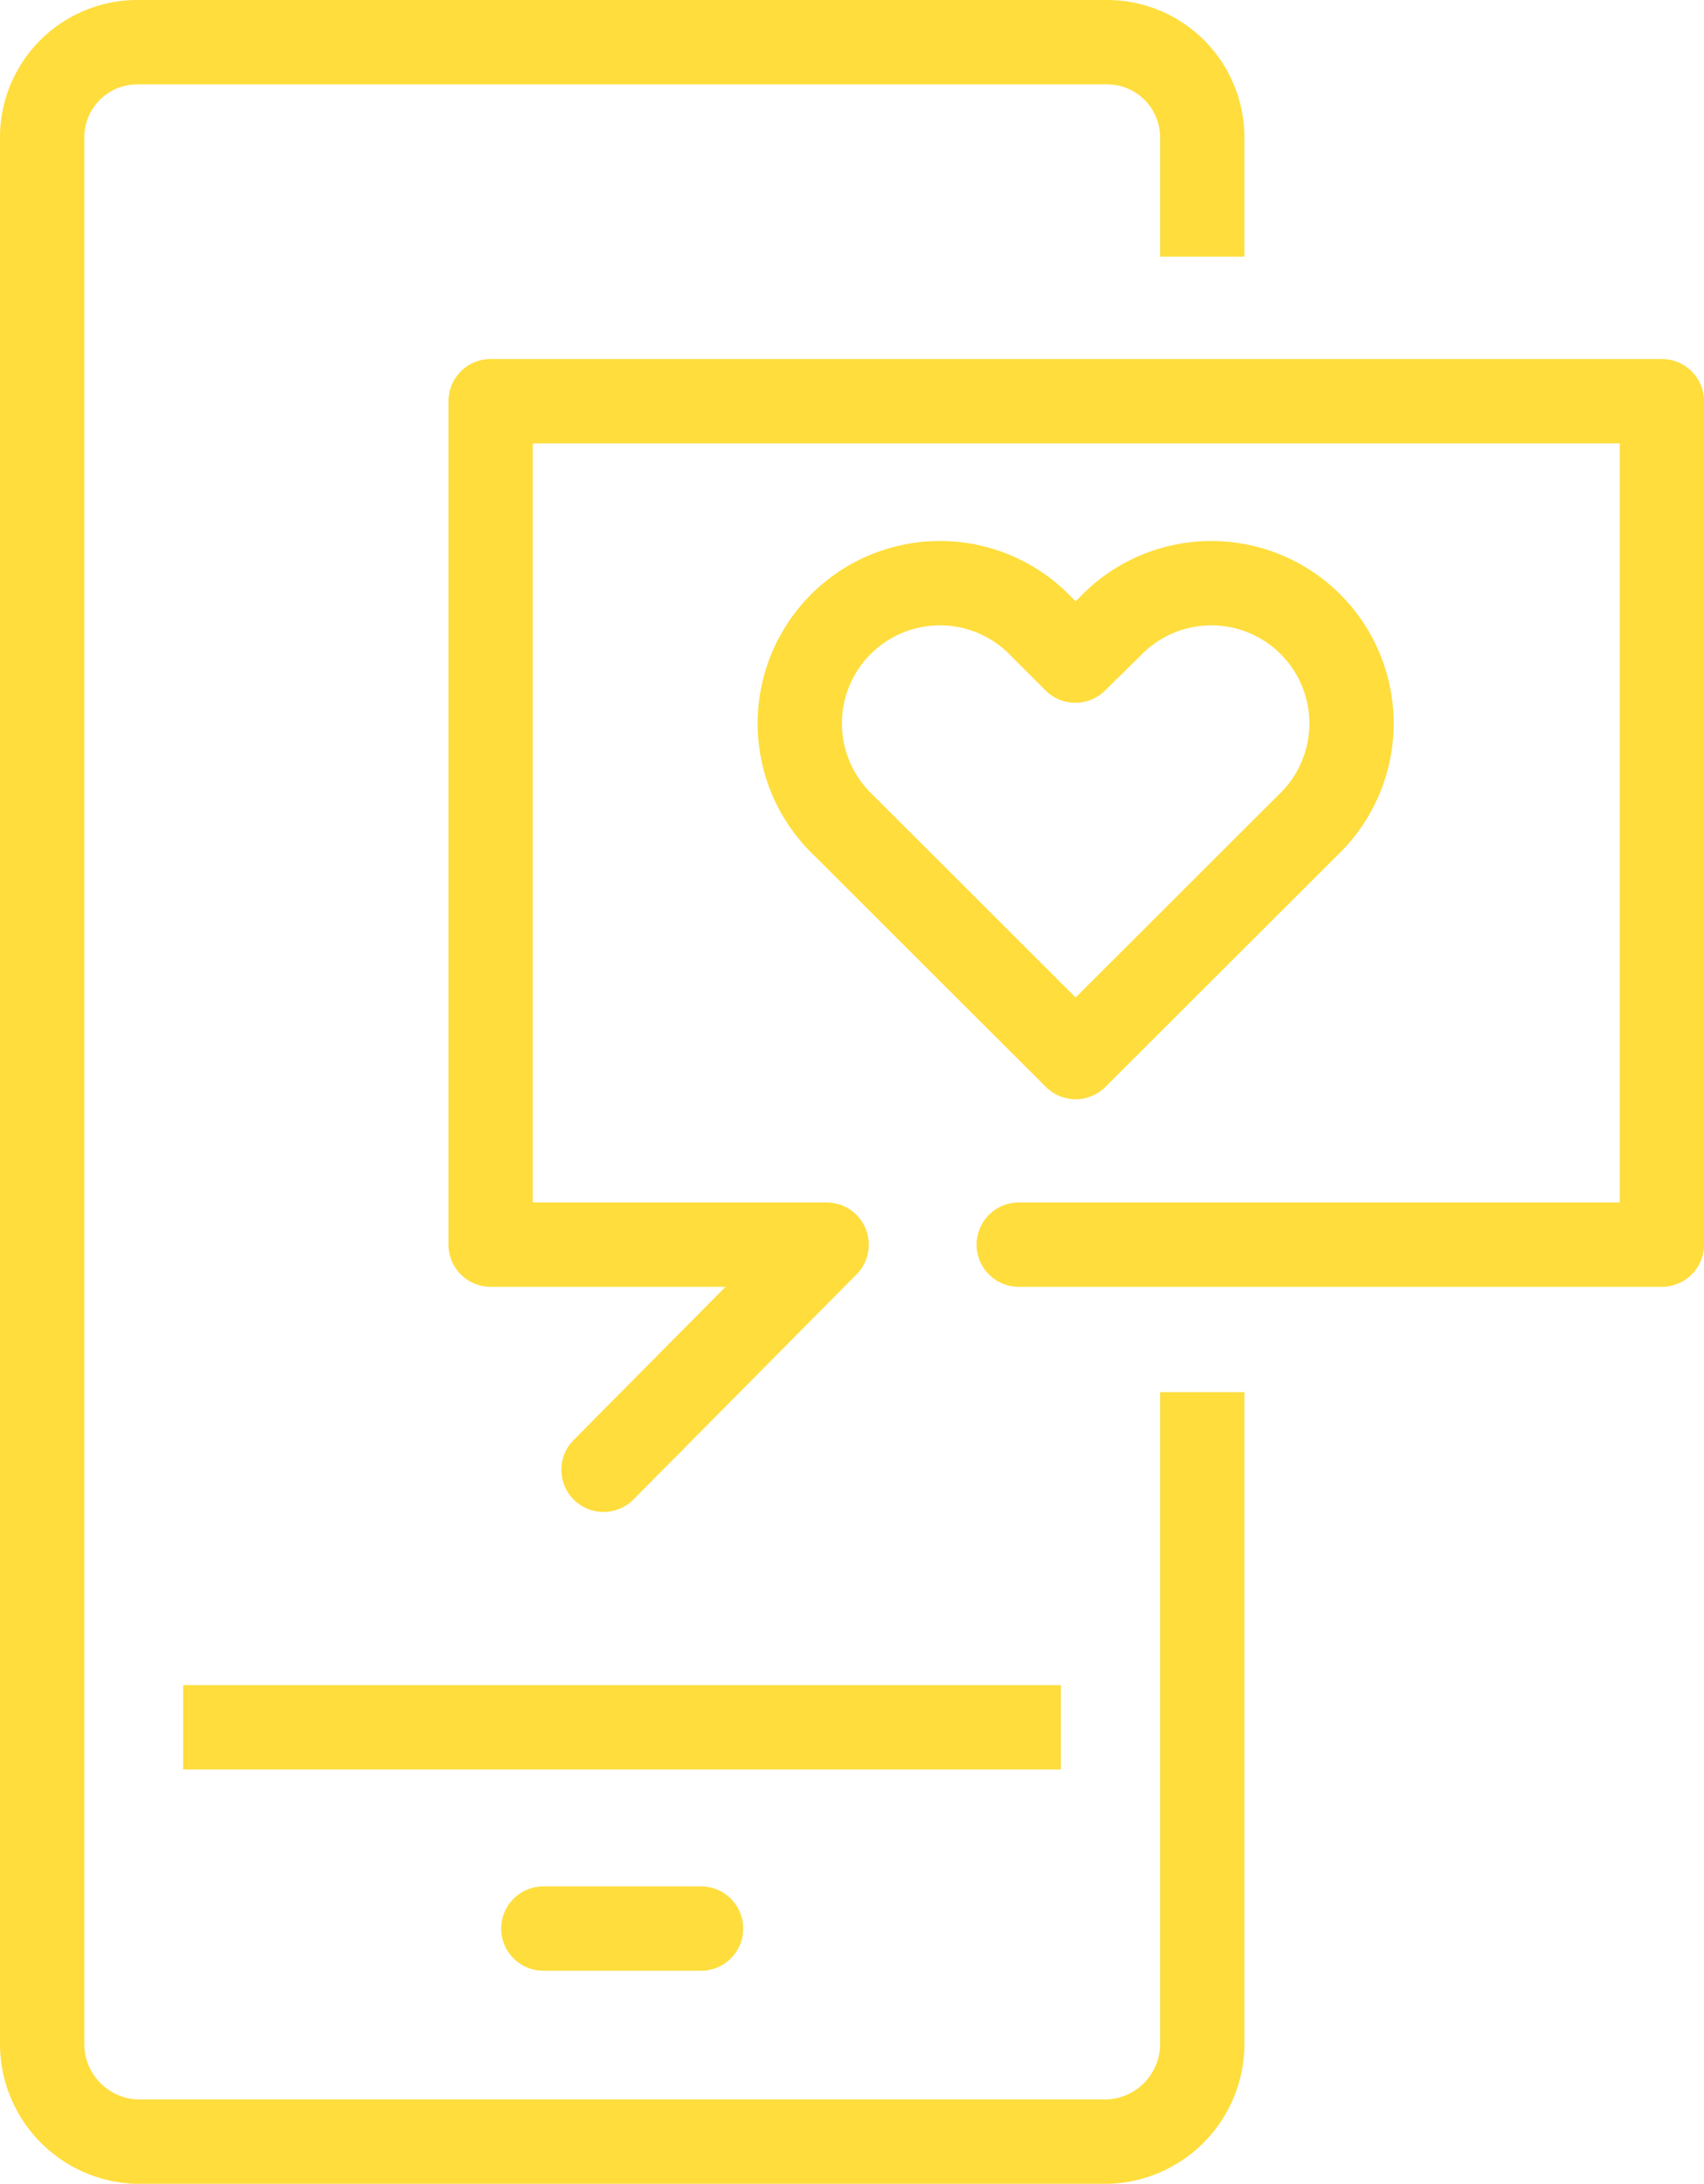 <svg xmlns="http://www.w3.org/2000/svg" width="50.541" height="64.728" viewBox="0 0 50.541 64.728">
  <g id="Groupe_1369" data-name="Groupe 1369" transform="translate(-181.808 -371.021)">
    <g id="Groupe_1367" data-name="Groupe 1367">
      <g id="Groupe_1366" data-name="Groupe 1366">
        <path id="Tracé_1627" data-name="Tracé 1627" d="M217.467,412.286v19.307a2.9,2.9,0,0,1-2.816,2.906H185.874a2.9,2.9,0,0,1-2.816-2.906V375.086a2.823,2.823,0,0,1,2.816-2.815h28.777a2.824,2.824,0,0,1,2.816,2.815v3.543" fill="none" stroke="#ffdd3c" stroke-linejoin="round" stroke-width="2.5"/>
        <line id="Ligne_2528" data-name="Ligne 2528" x2="26.034" transform="translate(187.241 422.218)" fill="none" stroke="#ffdd3c" stroke-linejoin="round" stroke-width="2.5"/>
        <line id="Ligne_2529" data-name="Ligne 2529" x2="4.679" transform="translate(197.923 428.183)" fill="none" stroke="#ffdd3c" stroke-linecap="round" stroke-linejoin="round" stroke-width="2.5"/>
      </g>
    </g>
    <path id="Tracé_1628" data-name="Tracé 1628" d="M212.024,407.912H231.1v-25h-34.74v25h9.967l-6.619,6.673" fill="none" stroke="#ffdd3c" stroke-linecap="round" stroke-linejoin="round" stroke-width="2.5"/>
    <g id="Groupe_1368" data-name="Groupe 1368">
      <path id="Tracé_1629" data-name="Tracé 1629" d="M214.735,389.588a4.157,4.157,0,1,1,5.877,5.878l-6.9,6.886-6.9-6.886a4.157,4.157,0,1,1,5.877-5.878l1.014,1.013Z" fill="none" stroke="#ffdd3c" stroke-linecap="round" stroke-linejoin="round" stroke-width="2.5"/>
    </g>
  </g>
</svg>
